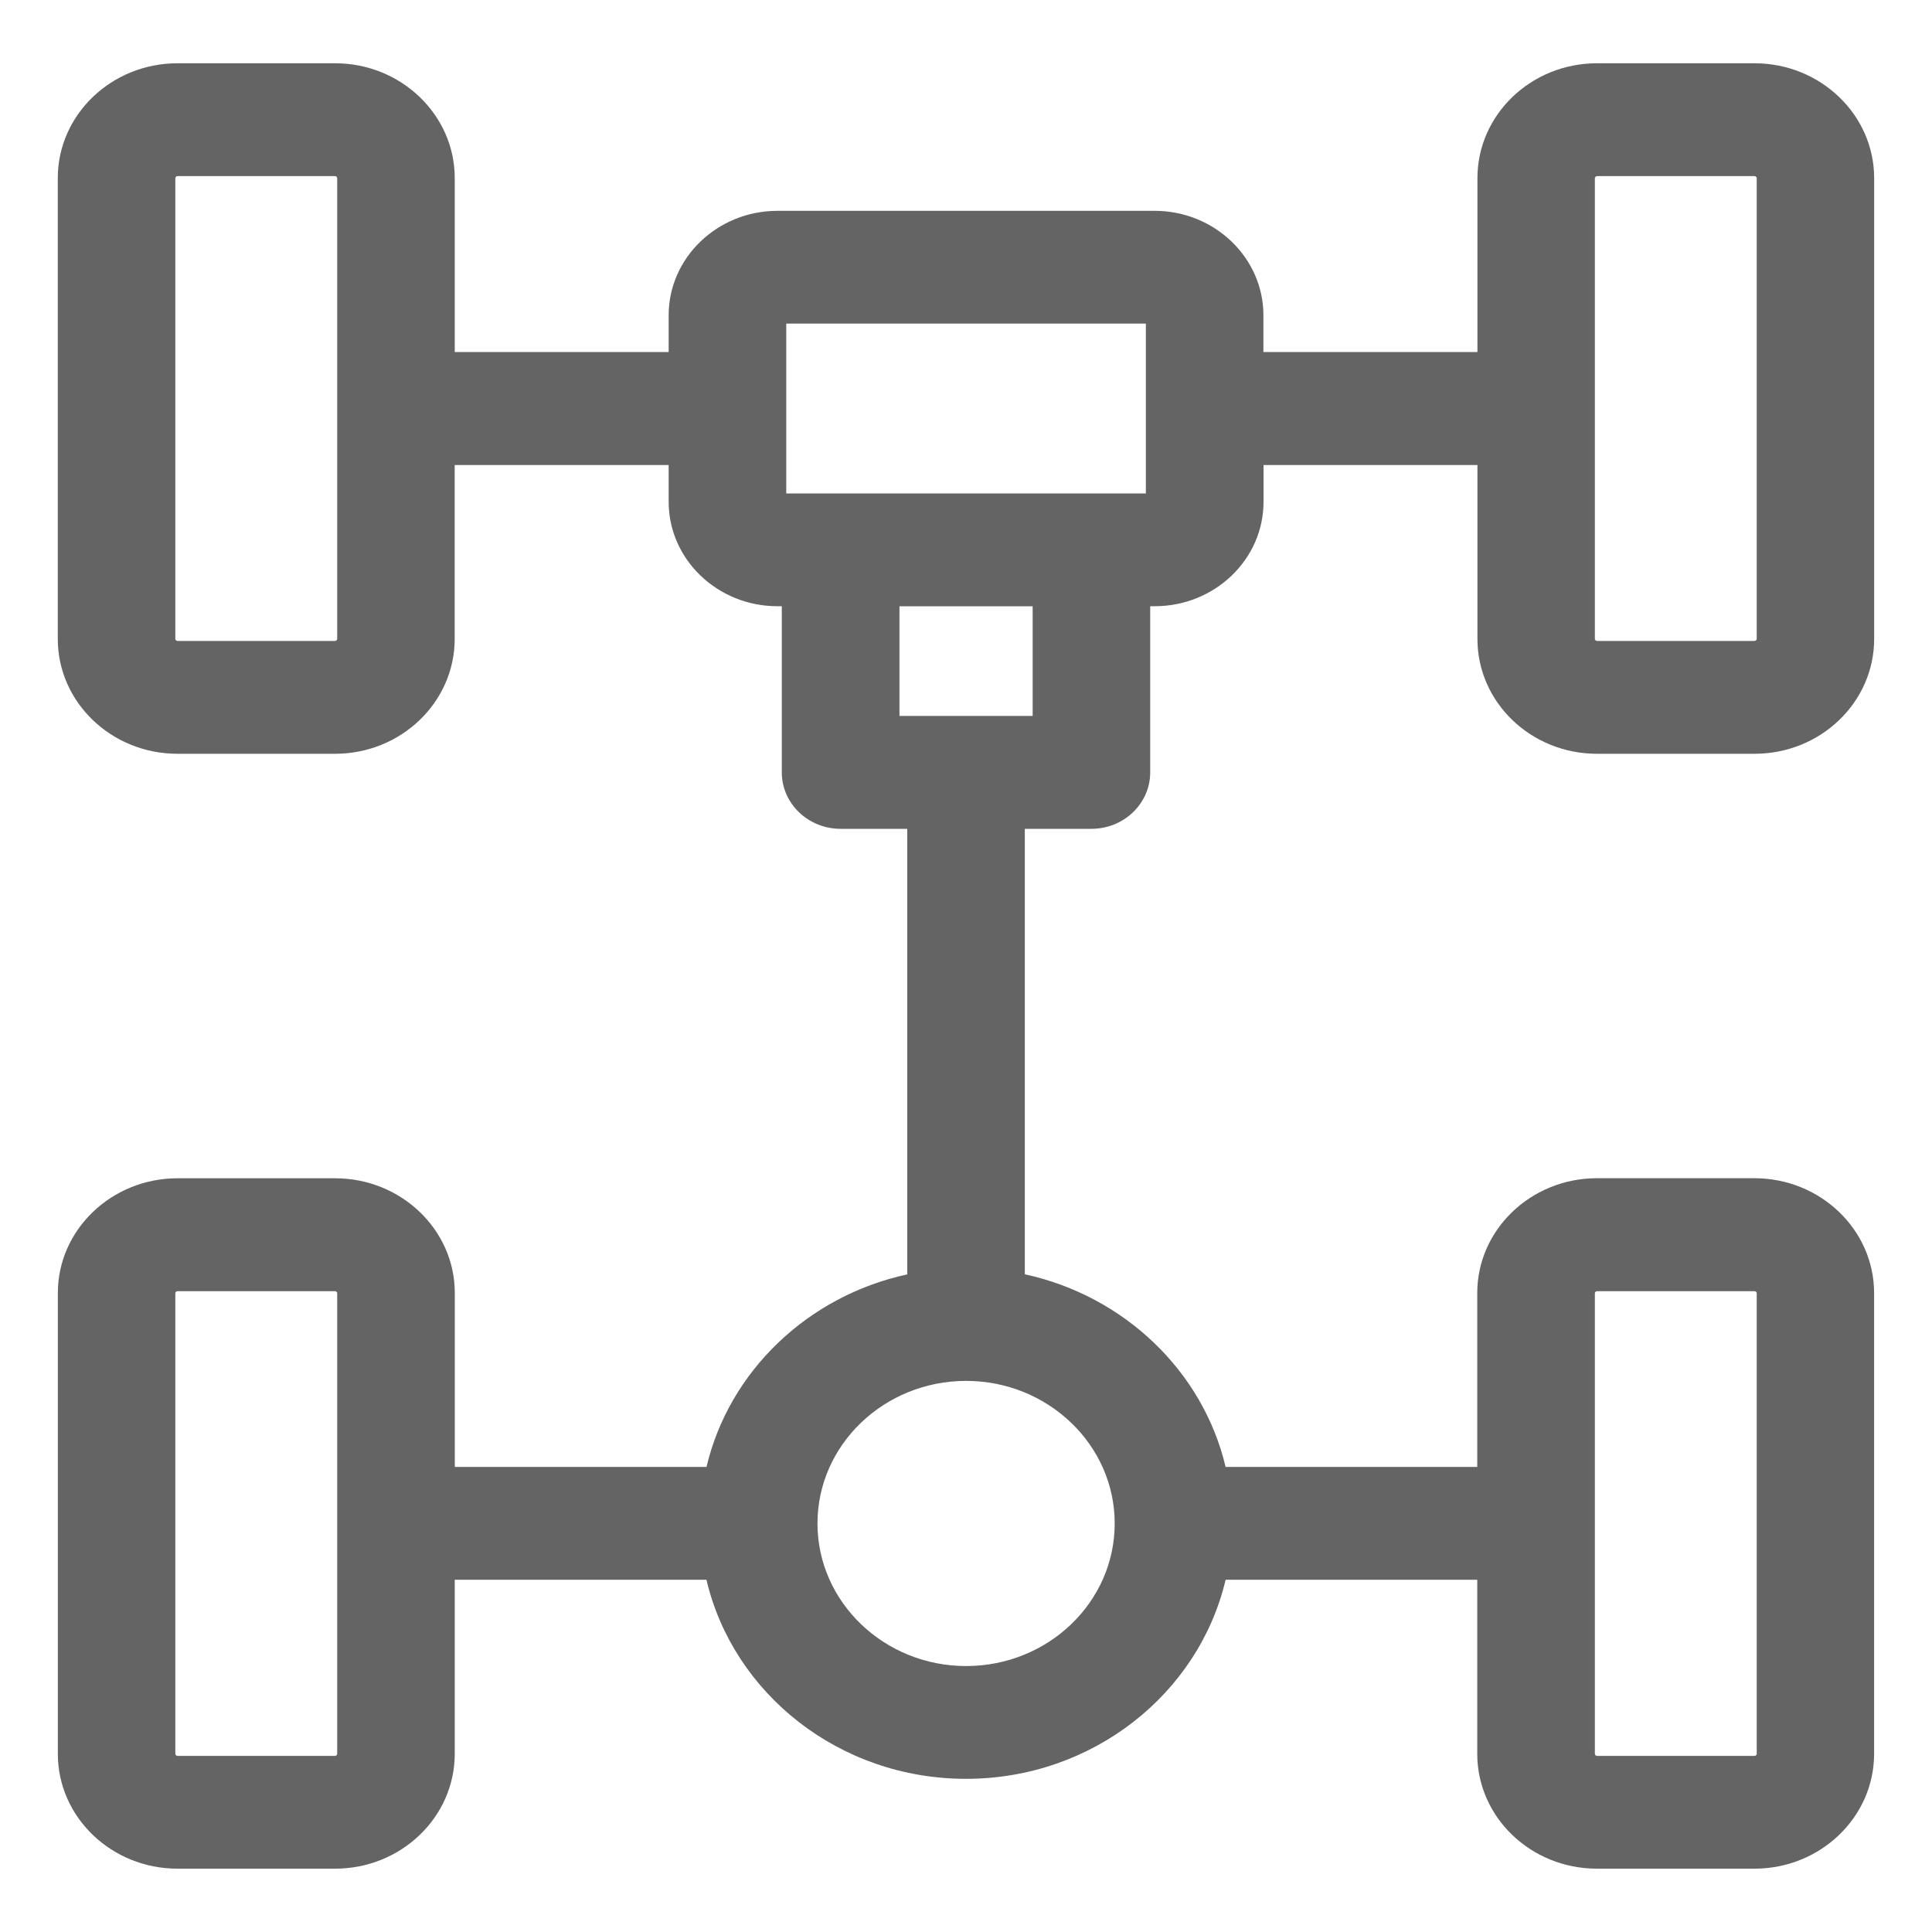 <svg version="1.1" id="Layer_1" xmlns="http://www.w3.org/2000/svg" xmlns:xlink="http://www.w3.org/1999/xlink" x="0px" y="0px"
	 width="32px" height="32px" viewBox="0 0 32 32" enable-background="new 0 0 32 32" xml:space="preserve">
<path fill="#646464" d="M26.451,12.485h2.609c1.096,0,1.982-0.854,1.982-1.902V2.95c0-1.048-0.889-1.902-1.982-1.902h-2.609
	c-1.094,0-1.98,0.854-1.98,1.902v2.881h-3.545V5.222c0-0.954-0.809-1.73-1.803-1.73h-6.246c-0.993,0-1.802,0.776-1.802,1.73v0.609
	H7.532V2.95c0-1.048-0.89-1.902-1.981-1.902H2.939c-1.094,0-1.982,0.854-1.982,1.902v7.633c0,1.049,0.889,1.902,1.982,1.902H5.55
	c1.092,0,1.981-0.854,1.981-1.902V7.702h3.544v0.609c0,0.955,0.809,1.73,1.802,1.73h0.072v2.752c0,0.516,0.437,0.935,0.974,0.935
	h1.104v7.38c-1.65,0.357-2.952,1.607-3.325,3.189H7.533v-2.881c0-1.049-0.891-1.9-1.982-1.9H2.939c-1.092,0-1.981,0.854-1.981,1.9
	v7.633c0,1.05,0.89,1.902,1.981,1.902H5.55c1.094,0,1.982-0.854,1.982-1.902v-2.883h4.169c0.444,1.887,2.202,3.297,4.299,3.297
	c2.097,0,3.855-1.41,4.3-3.297h4.168v2.883c0,1.05,0.889,1.902,1.982,1.902h2.609c1.094,0,1.982-0.854,1.982-1.902v-7.633
	c0-1.049-0.891-1.901-1.982-1.901h-2.609c-1.094,0-1.982,0.854-1.982,1.901v2.881h-4.168c-0.375-1.584-1.676-2.832-3.326-3.191
	v-7.378h1.102c0.539,0,0.975-0.419,0.975-0.935v-2.752h0.074c0.994,0,1.803-0.774,1.803-1.729v-0.61h3.543v2.881
	C24.471,11.632,25.357,12.485,26.451,12.485z M5.585,10.583c0,0.017-0.02,0.033-0.035,0.033H2.939c-0.017,0-0.035-0.017-0.035-0.033
	V2.95c0-0.016,0.019-0.033,0.035-0.033H5.55c0.018,0,0.035,0.018,0.035,0.033V10.583z M5.585,29.05c0,0.018-0.02,0.033-0.035,0.033
	H2.939c-0.017,0-0.035-0.018-0.035-0.033v-7.633c0-0.016,0.019-0.031,0.035-0.031H5.55c0.018,0,0.035,0.017,0.035,0.031V29.05z
	 M26.416,21.417c0-0.015,0.02-0.031,0.035-0.031h2.609c0.02,0,0.037,0.018,0.037,0.031v7.633c0,0.019-0.02,0.033-0.037,0.033h-2.609
	c-0.018,0-0.035-0.017-0.035-0.033V21.417z M18.463,25.233c0,1.305-1.104,2.362-2.461,2.362c-1.357,0-2.462-1.06-2.462-2.362
	s1.104-2.361,2.462-2.361C17.357,22.872,18.463,23.931,18.463,25.233z M13.023,5.36h5.956v2.813h-5.956V5.36z M17.104,11.858h-2.206
	v-1.816h2.206V11.858z M26.416,2.95c0-0.016,0.02-0.033,0.035-0.033h2.609c0.02,0,0.037,0.018,0.037,0.033v7.633
	c0,0.017-0.02,0.033-0.037,0.033h-2.609c-0.018,0-0.035-0.017-0.035-0.033V2.95z"/>
</svg>
